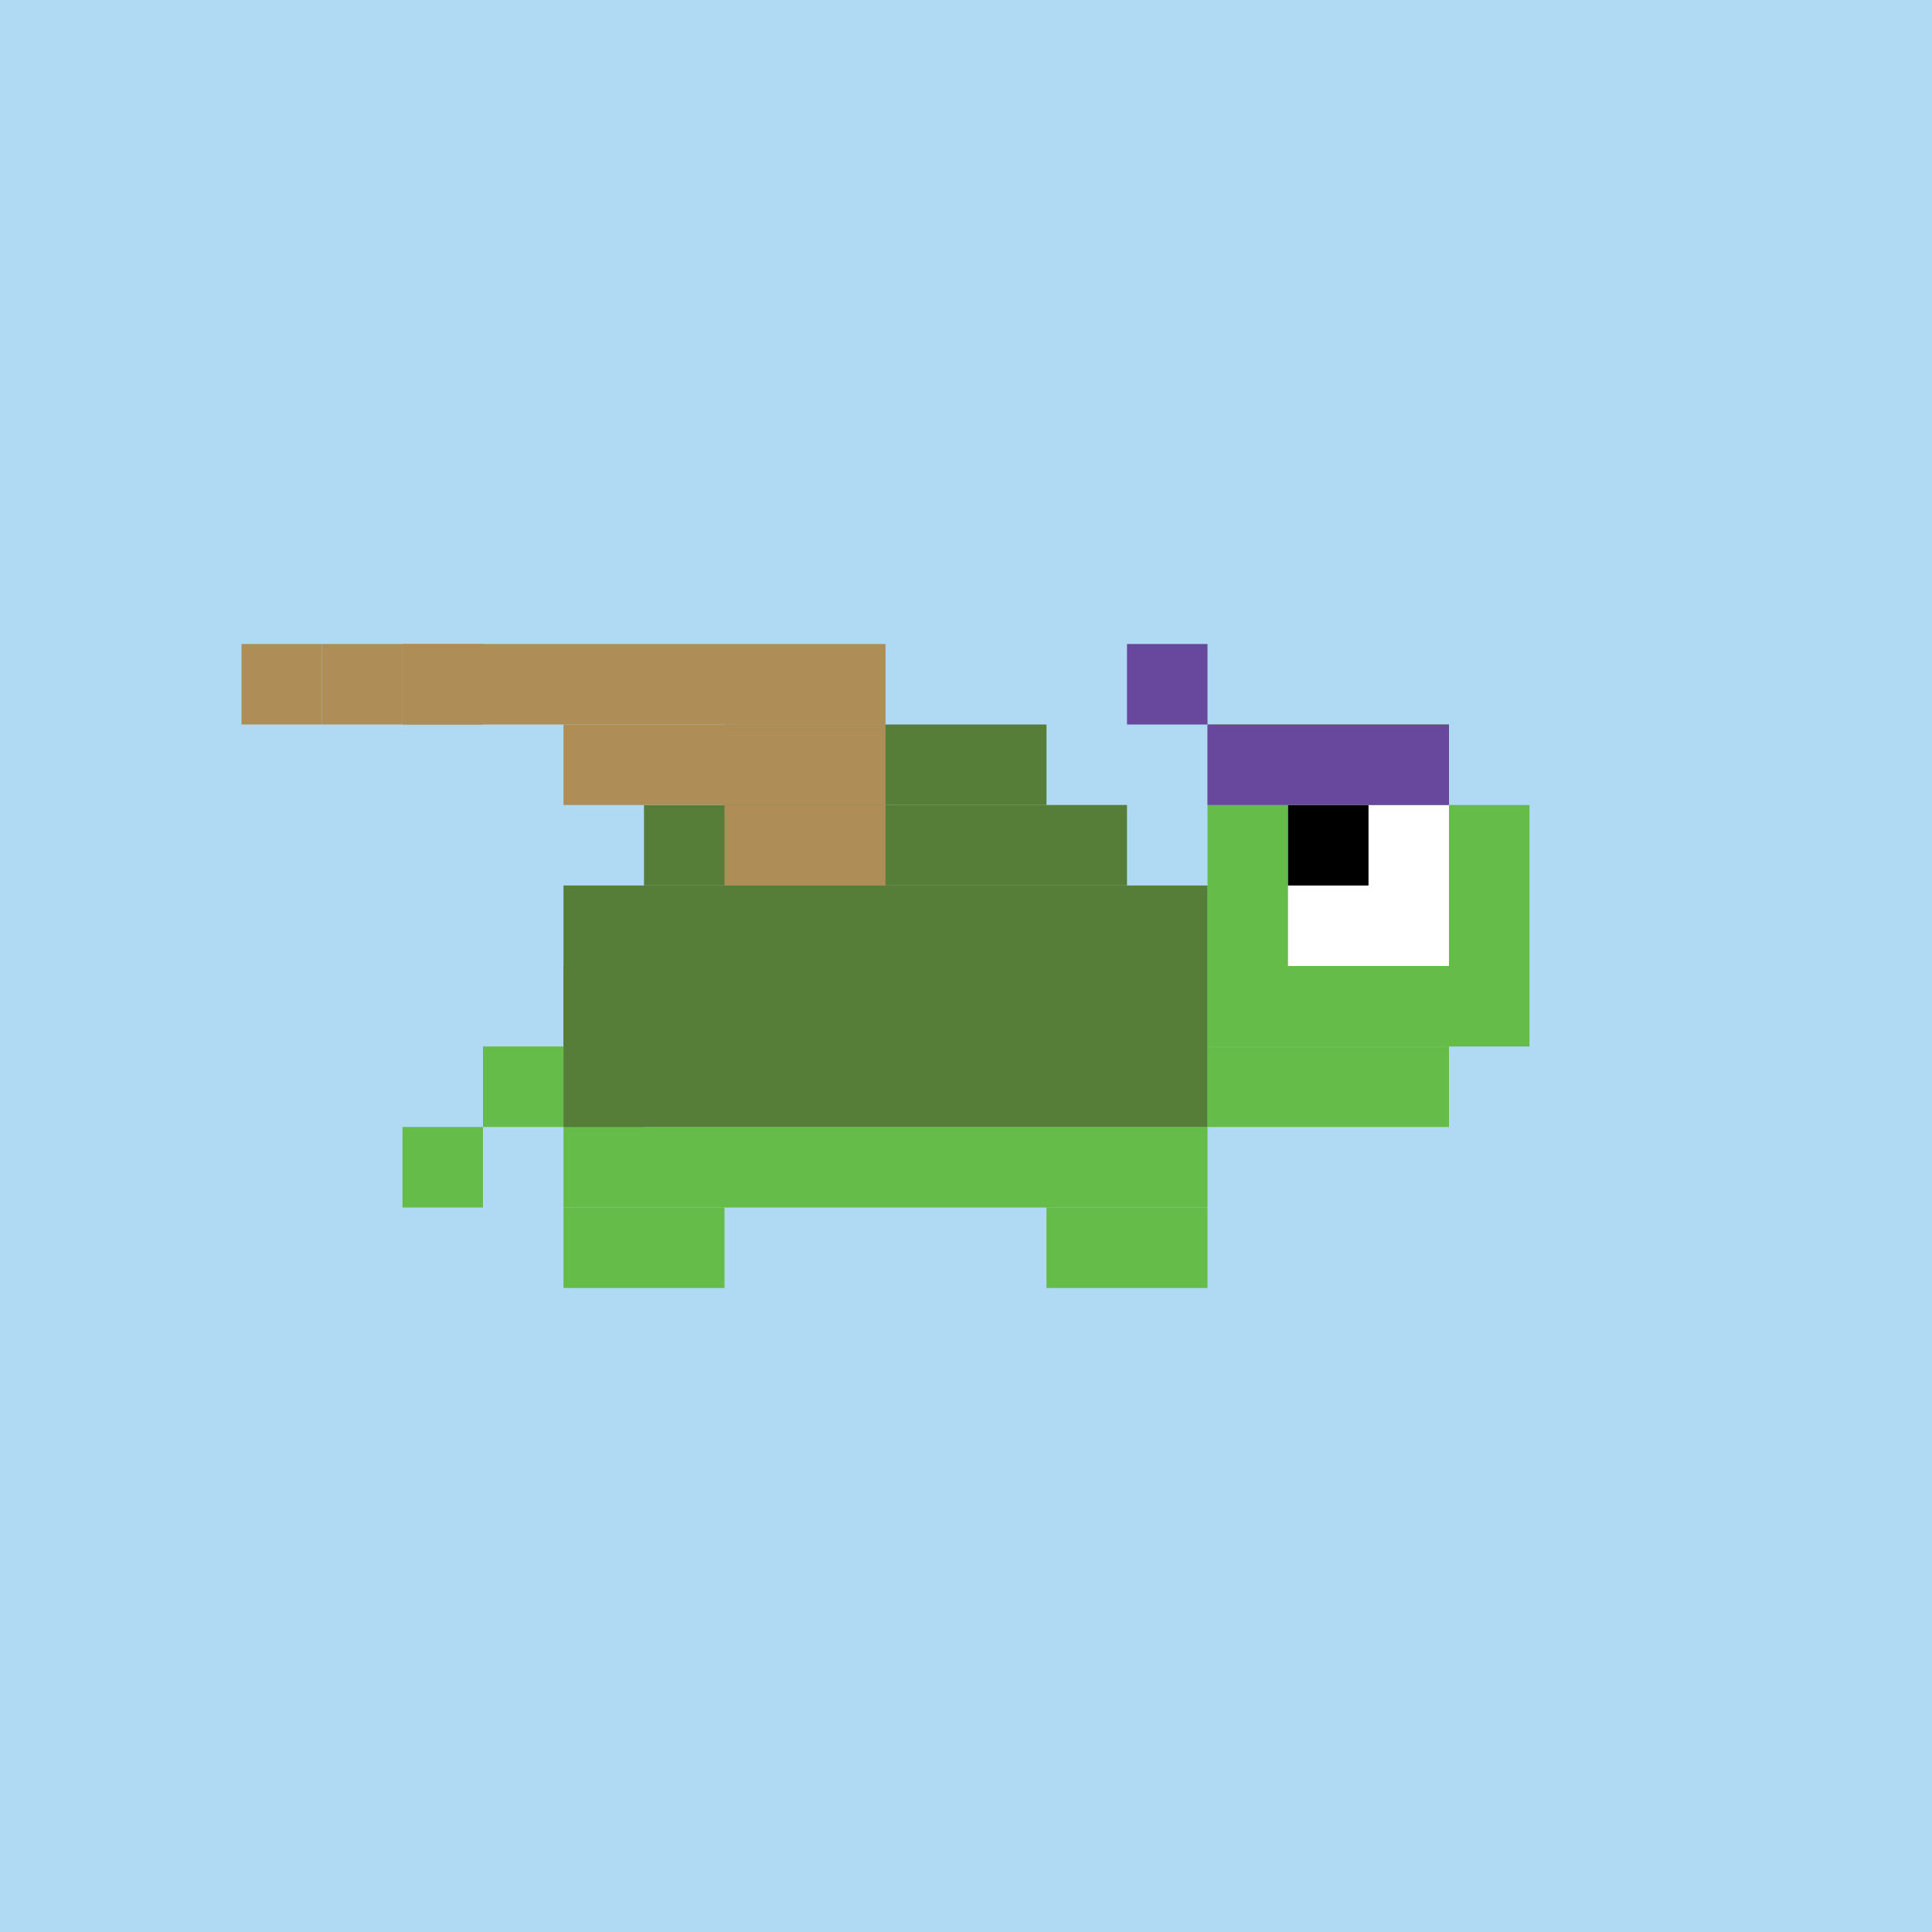 <svg id='tiny-winged-turtle' xmlns='http://www.w3.org/2000/svg' preserveAspectRatio='xMinYMin meet' viewBox='0 0 24 24'><rect fill='#b0d9f4' height='24' width='24' /><rect fill='#65bc48' height='1' width='3' x='15' y='9' /><rect fill='#65bc48' height='3' width='4' x='15' y='10' /><rect fill='#65bc48' height='1' width='3' x='15' y='13' /><rect fill='#65bc48' height='1' width='8' x='7' y='14' /><rect fill='#65bc48' height='1' width='2' x='7' y='15' /><rect fill='#65bc48' height='1' width='2' x='13' y='15' /><rect fill='#567e39' height='1' width='4' x='9' y='9' /><rect fill='#567e39' height='1' width='6' x='8' y='10' /><rect fill='#567e39' height='3' width='8' x='7' y='11' /><rect fill='#ffffff' height='2' width='2' x='16' y='10' /><rect fill='#af8d56' height='1' width='6' x='5' y='8' /><rect fill='#af8d56' height='1' width='4' x='7' y='9' /><rect fill='#af8d56' height='1' width='2' x='9' y='10' /><rect fill='#af8d56' height='1' width='1' x='3' y='8' /><rect fill='#af8d56' height='1' width='1' x='4' y='8' /><rect fill='#af8d56' height='1' width='1' x='5' y='8' /><rect fill='#000000' height='1' width='1' x='16' y='10' /><rect fill='#567e39' height='2' width='1' x='7' y='12' /><rect fill='#65bc48' height='1' width='1' x='6' y='13' /><rect fill='#65bc48' height='1' width='1' x='5' y='14' /><rect fill='#67489d' height='1' width='1' x='14' y='8' /><rect fill='#67489d' height='1' width='3' x='15' y='9' /><style>#tiny-winged-turtle{shape-rendering:crispedges;}</style></svg>